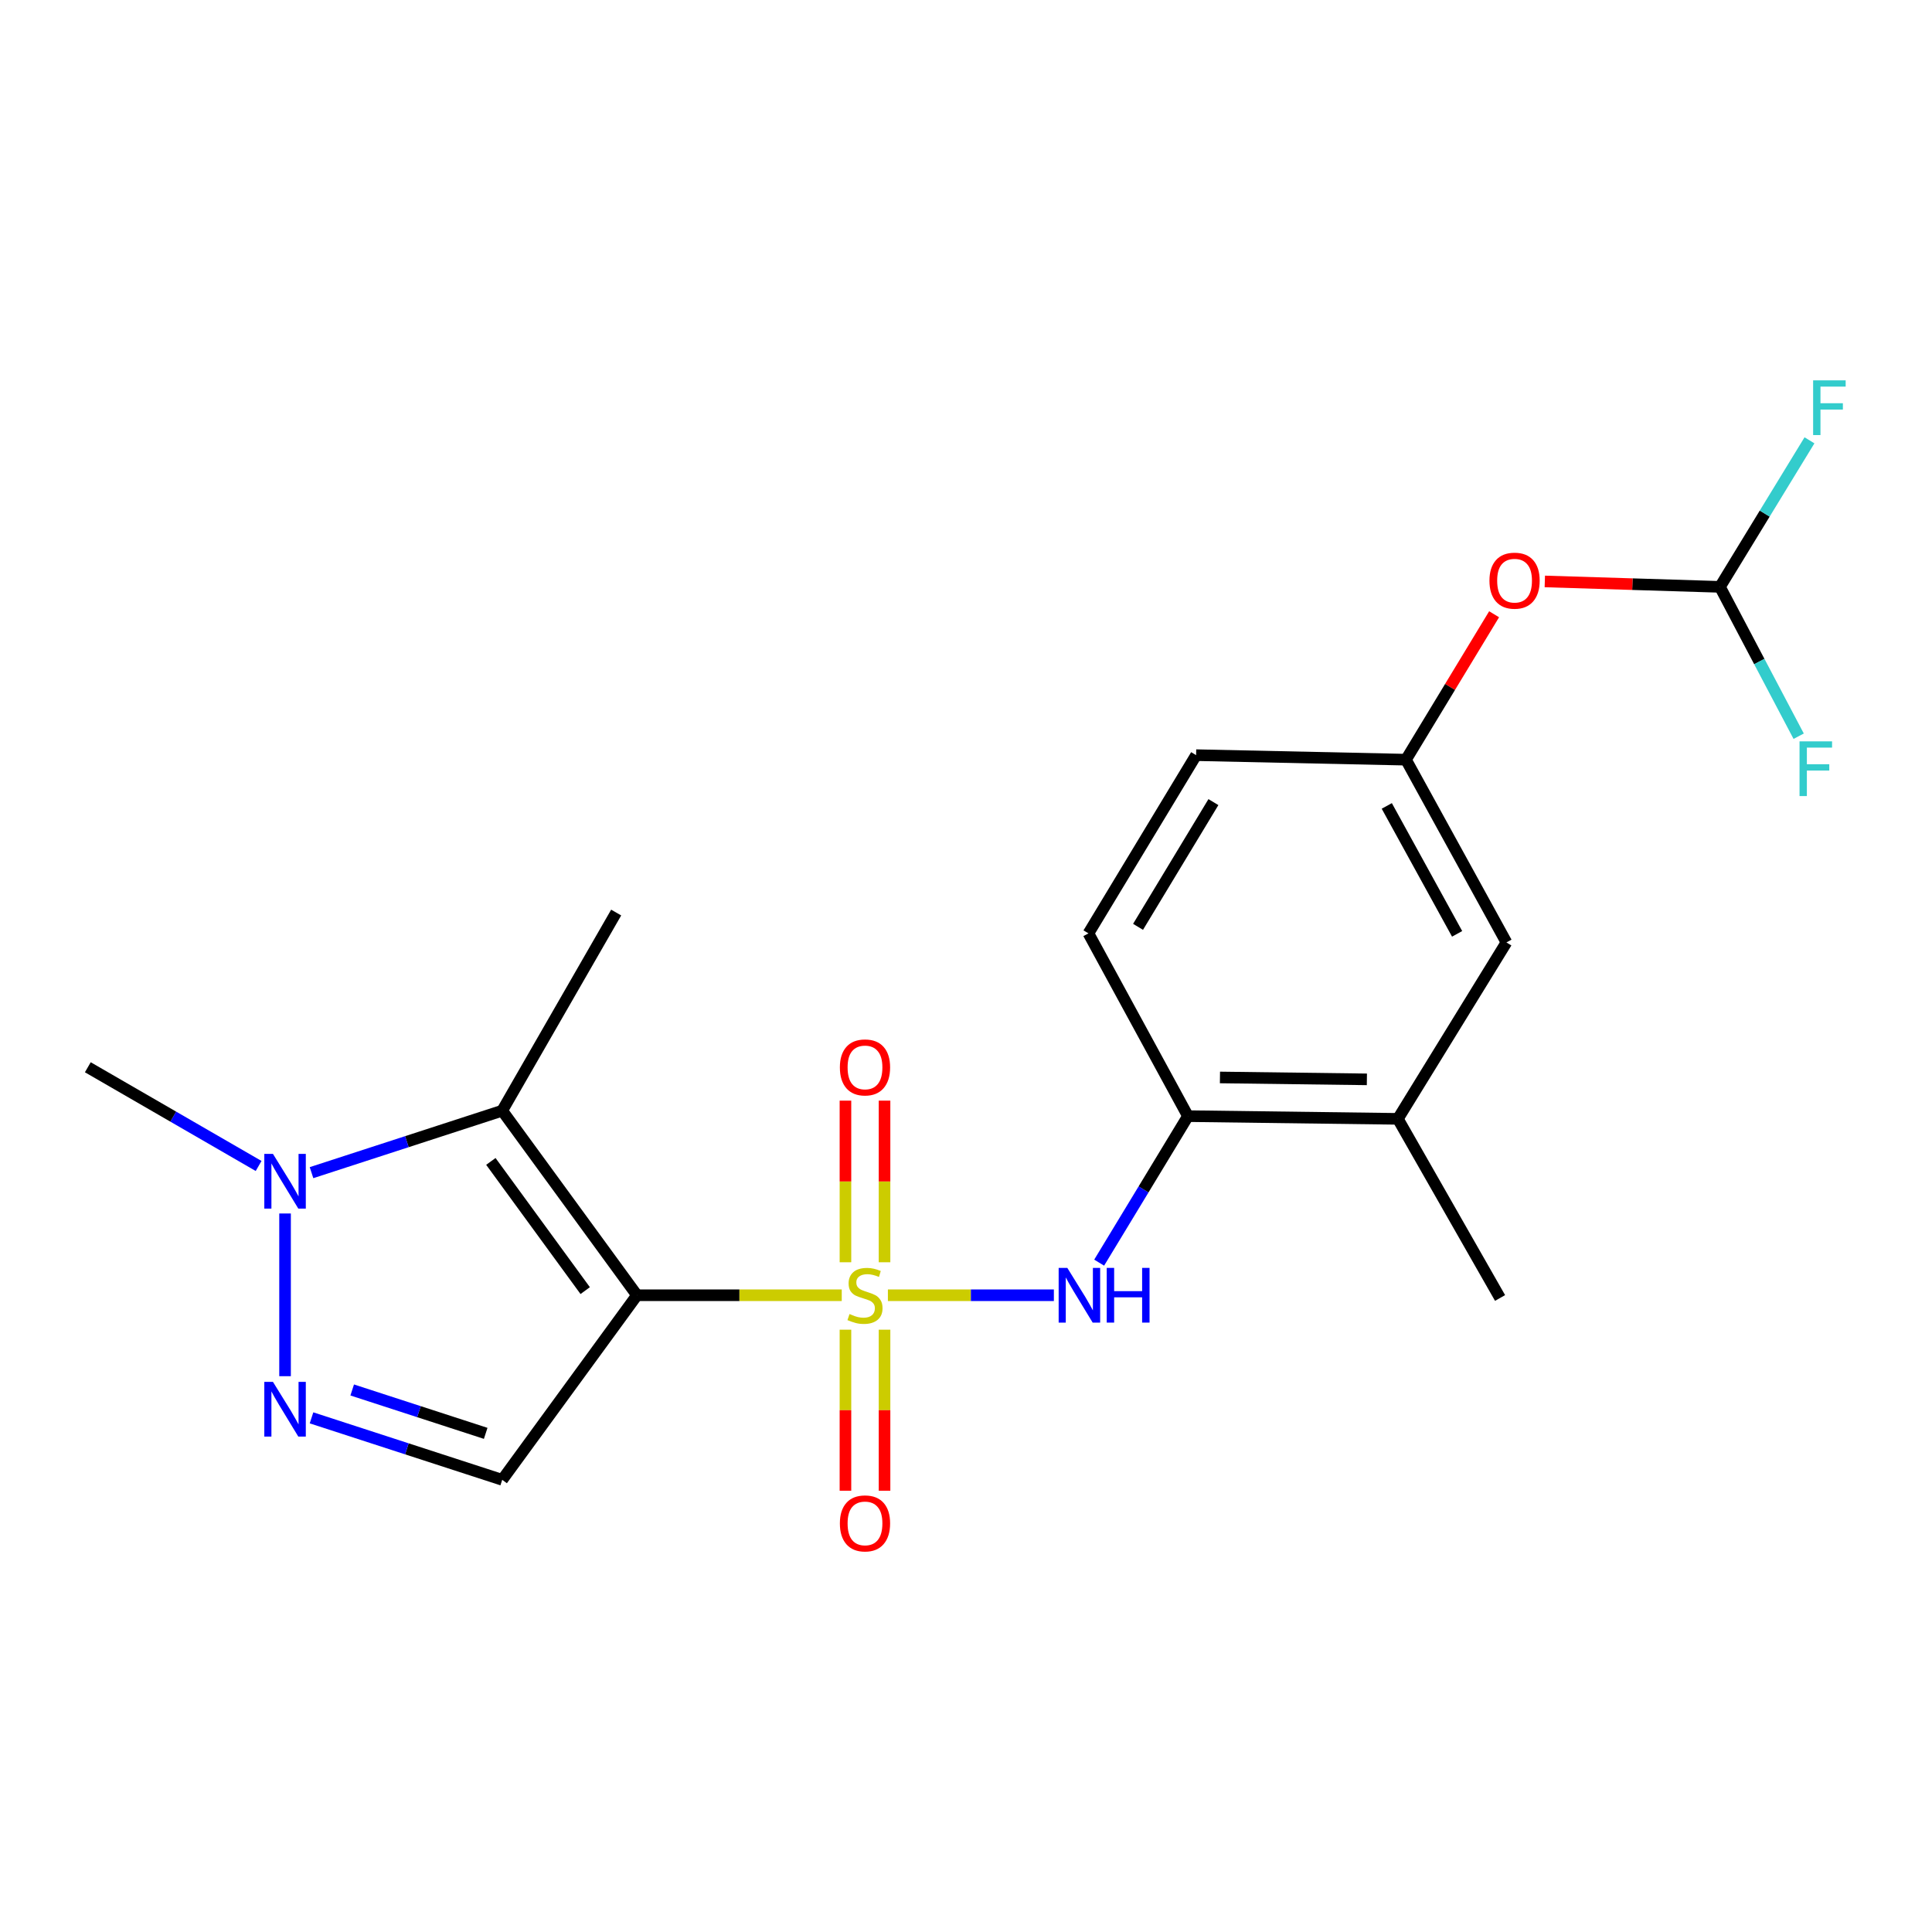 <?xml version='1.0' encoding='iso-8859-1'?>
<svg version='1.1' baseProfile='full'
              xmlns='http://www.w3.org/2000/svg'
                      xmlns:rdkit='http://www.rdkit.org/xml'
                      xmlns:xlink='http://www.w3.org/1999/xlink'
                  xml:space='preserve'
width='1000px' height='1000px' viewBox='0 0 1000 1000'>
<!-- END OF HEADER -->
<rect style='opacity:1.0;fill:#FFFFFF;stroke:none' width='1000' height='1000' x='0' y='0'> </rect>
<path class='bond-0' d='M 435.687,670.416 L 382.693,670.416' style='fill:none;fill-rule:evenodd;stroke:#CCCC00;stroke-width:6px;stroke-linecap:butt;stroke-linejoin:miter;stroke-opacity:1' />
<path class='bond-0' d='M 382.693,670.416 L 329.699,670.416' style='fill:none;fill-rule:evenodd;stroke:#000000;stroke-width:6px;stroke-linecap:butt;stroke-linejoin:miter;stroke-opacity:1' />
<path class='bond-5' d='M 459.573,670.416 L 502.527,670.416' style='fill:none;fill-rule:evenodd;stroke:#CCCC00;stroke-width:6px;stroke-linecap:butt;stroke-linejoin:miter;stroke-opacity:1' />
<path class='bond-5' d='M 502.527,670.416 L 545.482,670.416' style='fill:none;fill-rule:evenodd;stroke:#0000FF;stroke-width:6px;stroke-linecap:butt;stroke-linejoin:miter;stroke-opacity:1' />
<path class='bond-7' d='M 457.834,653.346 L 457.834,611.519' style='fill:none;fill-rule:evenodd;stroke:#CCCC00;stroke-width:6px;stroke-linecap:butt;stroke-linejoin:miter;stroke-opacity:1' />
<path class='bond-7' d='M 457.834,611.519 L 457.834,569.692' style='fill:none;fill-rule:evenodd;stroke:#FF0000;stroke-width:6px;stroke-linecap:butt;stroke-linejoin:miter;stroke-opacity:1' />
<path class='bond-7' d='M 437.602,653.346 L 437.602,611.519' style='fill:none;fill-rule:evenodd;stroke:#CCCC00;stroke-width:6px;stroke-linecap:butt;stroke-linejoin:miter;stroke-opacity:1' />
<path class='bond-7' d='M 437.602,611.519 L 437.602,569.692' style='fill:none;fill-rule:evenodd;stroke:#FF0000;stroke-width:6px;stroke-linecap:butt;stroke-linejoin:miter;stroke-opacity:1' />
<path class='bond-8' d='M 437.602,688.246 L 437.602,729.922' style='fill:none;fill-rule:evenodd;stroke:#CCCC00;stroke-width:6px;stroke-linecap:butt;stroke-linejoin:miter;stroke-opacity:1' />
<path class='bond-8' d='M 437.602,729.922 L 437.602,771.599' style='fill:none;fill-rule:evenodd;stroke:#FF0000;stroke-width:6px;stroke-linecap:butt;stroke-linejoin:miter;stroke-opacity:1' />
<path class='bond-8' d='M 457.834,688.246 L 457.834,729.922' style='fill:none;fill-rule:evenodd;stroke:#CCCC00;stroke-width:6px;stroke-linecap:butt;stroke-linejoin:miter;stroke-opacity:1' />
<path class='bond-8' d='M 457.834,729.922 L 457.834,771.599' style='fill:none;fill-rule:evenodd;stroke:#FF0000;stroke-width:6px;stroke-linecap:butt;stroke-linejoin:miter;stroke-opacity:1' />
<path class='bond-1' d='M 329.699,670.416 L 259.945,574.888' style='fill:none;fill-rule:evenodd;stroke:#000000;stroke-width:6px;stroke-linecap:butt;stroke-linejoin:miter;stroke-opacity:1' />
<path class='bond-1' d='M 302.897,668.018 L 254.069,601.148' style='fill:none;fill-rule:evenodd;stroke:#000000;stroke-width:6px;stroke-linecap:butt;stroke-linejoin:miter;stroke-opacity:1' />
<path class='bond-2' d='M 329.699,670.416 L 259.945,765.955' style='fill:none;fill-rule:evenodd;stroke:#000000;stroke-width:6px;stroke-linecap:butt;stroke-linejoin:miter;stroke-opacity:1' />
<path class='bond-4' d='M 259.945,574.888 L 210.593,590.928' style='fill:none;fill-rule:evenodd;stroke:#000000;stroke-width:6px;stroke-linecap:butt;stroke-linejoin:miter;stroke-opacity:1' />
<path class='bond-4' d='M 210.593,590.928 L 161.241,606.967' style='fill:none;fill-rule:evenodd;stroke:#0000FF;stroke-width:6px;stroke-linecap:butt;stroke-linejoin:miter;stroke-opacity:1' />
<path class='bond-17' d='M 259.945,574.888 L 318.932,472.336' style='fill:none;fill-rule:evenodd;stroke:#000000;stroke-width:6px;stroke-linecap:butt;stroke-linejoin:miter;stroke-opacity:1' />
<path class='bond-3' d='M 259.945,765.955 L 210.593,749.915' style='fill:none;fill-rule:evenodd;stroke:#000000;stroke-width:6px;stroke-linecap:butt;stroke-linejoin:miter;stroke-opacity:1' />
<path class='bond-3' d='M 210.593,749.915 L 161.241,733.876' style='fill:none;fill-rule:evenodd;stroke:#0000FF;stroke-width:6px;stroke-linecap:butt;stroke-linejoin:miter;stroke-opacity:1' />
<path class='bond-3' d='M 251.393,741.902 L 216.846,730.674' style='fill:none;fill-rule:evenodd;stroke:#000000;stroke-width:6px;stroke-linecap:butt;stroke-linejoin:miter;stroke-opacity:1' />
<path class='bond-3' d='M 216.846,730.674 L 182.3,719.447' style='fill:none;fill-rule:evenodd;stroke:#0000FF;stroke-width:6px;stroke-linecap:butt;stroke-linejoin:miter;stroke-opacity:1' />
<path class='bond-21' d='M 147.546,712.315 L 147.546,628.1' style='fill:none;fill-rule:evenodd;stroke:#0000FF;stroke-width:6px;stroke-linecap:butt;stroke-linejoin:miter;stroke-opacity:1' />
<path class='bond-19' d='M 133.858,603.506 L 89.656,577.957' style='fill:none;fill-rule:evenodd;stroke:#0000FF;stroke-width:6px;stroke-linecap:butt;stroke-linejoin:miter;stroke-opacity:1' />
<path class='bond-19' d='M 89.656,577.957 L 45.455,552.409' style='fill:none;fill-rule:evenodd;stroke:#000000;stroke-width:6px;stroke-linecap:butt;stroke-linejoin:miter;stroke-opacity:1' />
<path class='bond-6' d='M 568.925,653.546 L 591.907,615.628' style='fill:none;fill-rule:evenodd;stroke:#0000FF;stroke-width:6px;stroke-linecap:butt;stroke-linejoin:miter;stroke-opacity:1' />
<path class='bond-6' d='M 591.907,615.628 L 614.888,577.709' style='fill:none;fill-rule:evenodd;stroke:#000000;stroke-width:6px;stroke-linecap:butt;stroke-linejoin:miter;stroke-opacity:1' />
<path class='bond-9' d='M 614.888,577.709 L 723.533,579.114' style='fill:none;fill-rule:evenodd;stroke:#000000;stroke-width:6px;stroke-linecap:butt;stroke-linejoin:miter;stroke-opacity:1' />
<path class='bond-9' d='M 631.447,557.69 L 707.498,558.674' style='fill:none;fill-rule:evenodd;stroke:#000000;stroke-width:6px;stroke-linecap:butt;stroke-linejoin:miter;stroke-opacity:1' />
<path class='bond-14' d='M 614.888,577.709 L 563.376,483.104' style='fill:none;fill-rule:evenodd;stroke:#000000;stroke-width:6px;stroke-linecap:butt;stroke-linejoin:miter;stroke-opacity:1' />
<path class='bond-11' d='M 723.533,579.114 L 779.732,487.802' style='fill:none;fill-rule:evenodd;stroke:#000000;stroke-width:6px;stroke-linecap:butt;stroke-linejoin:miter;stroke-opacity:1' />
<path class='bond-20' d='M 723.533,579.114 L 776.428,671.832' style='fill:none;fill-rule:evenodd;stroke:#000000;stroke-width:6px;stroke-linecap:butt;stroke-linejoin:miter;stroke-opacity:1' />
<path class='bond-10' d='M 890.243,303.76 L 844.919,302.356' style='fill:none;fill-rule:evenodd;stroke:#000000;stroke-width:6px;stroke-linecap:butt;stroke-linejoin:miter;stroke-opacity:1' />
<path class='bond-10' d='M 844.919,302.356 L 799.595,300.952' style='fill:none;fill-rule:evenodd;stroke:#FF0000;stroke-width:6px;stroke-linecap:butt;stroke-linejoin:miter;stroke-opacity:1' />
<path class='bond-15' d='M 890.243,303.76 L 910.616,342.412' style='fill:none;fill-rule:evenodd;stroke:#000000;stroke-width:6px;stroke-linecap:butt;stroke-linejoin:miter;stroke-opacity:1' />
<path class='bond-15' d='M 910.616,342.412 L 930.989,381.063' style='fill:none;fill-rule:evenodd;stroke:#33CCCC;stroke-width:6px;stroke-linecap:butt;stroke-linejoin:miter;stroke-opacity:1' />
<path class='bond-16' d='M 890.243,303.76 L 913.412,265.834' style='fill:none;fill-rule:evenodd;stroke:#000000;stroke-width:6px;stroke-linecap:butt;stroke-linejoin:miter;stroke-opacity:1' />
<path class='bond-16' d='M 913.412,265.834 L 936.581,227.908' style='fill:none;fill-rule:evenodd;stroke:#33CCCC;stroke-width:6px;stroke-linecap:butt;stroke-linejoin:miter;stroke-opacity:1' />
<path class='bond-22' d='M 779.732,487.802 L 727.725,393.207' style='fill:none;fill-rule:evenodd;stroke:#000000;stroke-width:6px;stroke-linecap:butt;stroke-linejoin:miter;stroke-opacity:1' />
<path class='bond-22' d='M 754.202,483.36 L 717.797,417.143' style='fill:none;fill-rule:evenodd;stroke:#000000;stroke-width:6px;stroke-linecap:butt;stroke-linejoin:miter;stroke-opacity:1' />
<path class='bond-12' d='M 773.347,317.938 L 750.536,355.573' style='fill:none;fill-rule:evenodd;stroke:#FF0000;stroke-width:6px;stroke-linecap:butt;stroke-linejoin:miter;stroke-opacity:1' />
<path class='bond-12' d='M 750.536,355.573 L 727.725,393.207' style='fill:none;fill-rule:evenodd;stroke:#000000;stroke-width:6px;stroke-linecap:butt;stroke-linejoin:miter;stroke-opacity:1' />
<path class='bond-13' d='M 727.725,393.207 L 619.103,390.869' style='fill:none;fill-rule:evenodd;stroke:#000000;stroke-width:6px;stroke-linecap:butt;stroke-linejoin:miter;stroke-opacity:1' />
<path class='bond-18' d='M 563.376,483.104 L 619.103,390.869' style='fill:none;fill-rule:evenodd;stroke:#000000;stroke-width:6px;stroke-linecap:butt;stroke-linejoin:miter;stroke-opacity:1' />
<path class='bond-18' d='M 589.052,479.731 L 628.061,415.167' style='fill:none;fill-rule:evenodd;stroke:#000000;stroke-width:6px;stroke-linecap:butt;stroke-linejoin:miter;stroke-opacity:1' />
<path  class='atom-0' d='M 439.718 680.136
Q 440.038 680.256, 441.358 680.816
Q 442.678 681.376, 444.118 681.736
Q 445.598 682.056, 447.038 682.056
Q 449.718 682.056, 451.278 680.776
Q 452.838 679.456, 452.838 677.176
Q 452.838 675.616, 452.038 674.656
Q 451.278 673.696, 450.078 673.176
Q 448.878 672.656, 446.878 672.056
Q 444.358 671.296, 442.838 670.576
Q 441.358 669.856, 440.278 668.336
Q 439.238 666.816, 439.238 664.256
Q 439.238 660.696, 441.638 658.496
Q 444.078 656.296, 448.878 656.296
Q 452.158 656.296, 455.878 657.856
L 454.958 660.936
Q 451.558 659.536, 448.998 659.536
Q 446.238 659.536, 444.718 660.696
Q 443.198 661.816, 443.238 663.776
Q 443.238 665.296, 443.998 666.216
Q 444.798 667.136, 445.918 667.656
Q 447.078 668.176, 448.998 668.776
Q 451.558 669.576, 453.078 670.376
Q 454.598 671.176, 455.678 672.816
Q 456.798 674.416, 456.798 677.176
Q 456.798 681.096, 454.158 683.216
Q 451.558 685.296, 447.198 685.296
Q 444.678 685.296, 442.758 684.736
Q 440.878 684.216, 438.638 683.296
L 439.718 680.136
' fill='#CCCC00'/>
<path  class='atom-4' d='M 141.286 715.265
L 150.566 730.265
Q 151.486 731.745, 152.966 734.425
Q 154.446 737.105, 154.526 737.265
L 154.526 715.265
L 158.286 715.265
L 158.286 743.585
L 154.406 743.585
L 144.446 727.185
Q 143.286 725.265, 142.046 723.065
Q 140.846 720.865, 140.486 720.185
L 140.486 743.585
L 136.806 743.585
L 136.806 715.265
L 141.286 715.265
' fill='#0000FF'/>
<path  class='atom-5' d='M 141.286 597.258
L 150.566 612.258
Q 151.486 613.738, 152.966 616.418
Q 154.446 619.098, 154.526 619.258
L 154.526 597.258
L 158.286 597.258
L 158.286 625.578
L 154.406 625.578
L 144.446 609.178
Q 143.286 607.258, 142.046 605.058
Q 140.846 602.858, 140.486 602.178
L 140.486 625.578
L 136.806 625.578
L 136.806 597.258
L 141.286 597.258
' fill='#0000FF'/>
<path  class='atom-6' d='M 552.44 656.256
L 561.72 671.256
Q 562.64 672.736, 564.12 675.416
Q 565.6 678.096, 565.68 678.256
L 565.68 656.256
L 569.44 656.256
L 569.44 684.576
L 565.56 684.576
L 555.6 668.176
Q 554.44 666.256, 553.2 664.056
Q 552 661.856, 551.64 661.176
L 551.64 684.576
L 547.96 684.576
L 547.96 656.256
L 552.44 656.256
' fill='#0000FF'/>
<path  class='atom-6' d='M 572.84 656.256
L 576.68 656.256
L 576.68 668.296
L 591.16 668.296
L 591.16 656.256
L 595 656.256
L 595 684.576
L 591.16 684.576
L 591.16 671.496
L 576.68 671.496
L 576.68 684.576
L 572.84 684.576
L 572.84 656.256
' fill='#0000FF'/>
<path  class='atom-8' d='M 434.718 552.489
Q 434.718 545.689, 438.078 541.889
Q 441.438 538.089, 447.718 538.089
Q 453.998 538.089, 457.358 541.889
Q 460.718 545.689, 460.718 552.489
Q 460.718 559.369, 457.318 563.289
Q 453.918 567.169, 447.718 567.169
Q 441.478 567.169, 438.078 563.289
Q 434.718 559.409, 434.718 552.489
M 447.718 563.969
Q 452.038 563.969, 454.358 561.089
Q 456.718 558.169, 456.718 552.489
Q 456.718 546.929, 454.358 544.129
Q 452.038 541.289, 447.718 541.289
Q 443.398 541.289, 441.038 544.089
Q 438.718 546.889, 438.718 552.489
Q 438.718 558.209, 441.038 561.089
Q 443.398 563.969, 447.718 563.969
' fill='#FF0000'/>
<path  class='atom-9' d='M 434.718 788.503
Q 434.718 781.703, 438.078 777.903
Q 441.438 774.103, 447.718 774.103
Q 453.998 774.103, 457.358 777.903
Q 460.718 781.703, 460.718 788.503
Q 460.718 795.383, 457.318 799.303
Q 453.918 803.183, 447.718 803.183
Q 441.478 803.183, 438.078 799.303
Q 434.718 795.423, 434.718 788.503
M 447.718 799.983
Q 452.038 799.983, 454.358 797.103
Q 456.718 794.183, 456.718 788.503
Q 456.718 782.943, 454.358 780.143
Q 452.038 777.303, 447.718 777.303
Q 443.398 777.303, 441.038 780.103
Q 438.718 782.903, 438.718 788.503
Q 438.718 794.223, 441.038 797.103
Q 443.398 799.983, 447.718 799.983
' fill='#FF0000'/>
<path  class='atom-13' d='M 770.936 300.547
Q 770.936 293.747, 774.296 289.947
Q 777.656 286.147, 783.936 286.147
Q 790.216 286.147, 793.576 289.947
Q 796.936 293.747, 796.936 300.547
Q 796.936 307.427, 793.536 311.347
Q 790.136 315.227, 783.936 315.227
Q 777.696 315.227, 774.296 311.347
Q 770.936 307.467, 770.936 300.547
M 783.936 312.027
Q 788.256 312.027, 790.576 309.147
Q 792.936 306.227, 792.936 300.547
Q 792.936 294.987, 790.576 292.187
Q 788.256 289.347, 783.936 289.347
Q 779.616 289.347, 777.256 292.147
Q 774.936 294.947, 774.936 300.547
Q 774.936 306.267, 777.256 309.147
Q 779.616 312.027, 783.936 312.027
' fill='#FF0000'/>
<path  class='atom-16' d='M 931.435 383.723
L 948.275 383.723
L 948.275 386.963
L 935.235 386.963
L 935.235 395.563
L 946.835 395.563
L 946.835 398.843
L 935.235 398.843
L 935.235 412.043
L 931.435 412.043
L 931.435 383.723
' fill='#33CCCC'/>
<path  class='atom-17' d='M 938.471 196.871
L 955.311 196.871
L 955.311 200.111
L 942.271 200.111
L 942.271 208.711
L 953.871 208.711
L 953.871 211.991
L 942.271 211.991
L 942.271 225.191
L 938.471 225.191
L 938.471 196.871
' fill='#33CCCC'/>
</svg>

